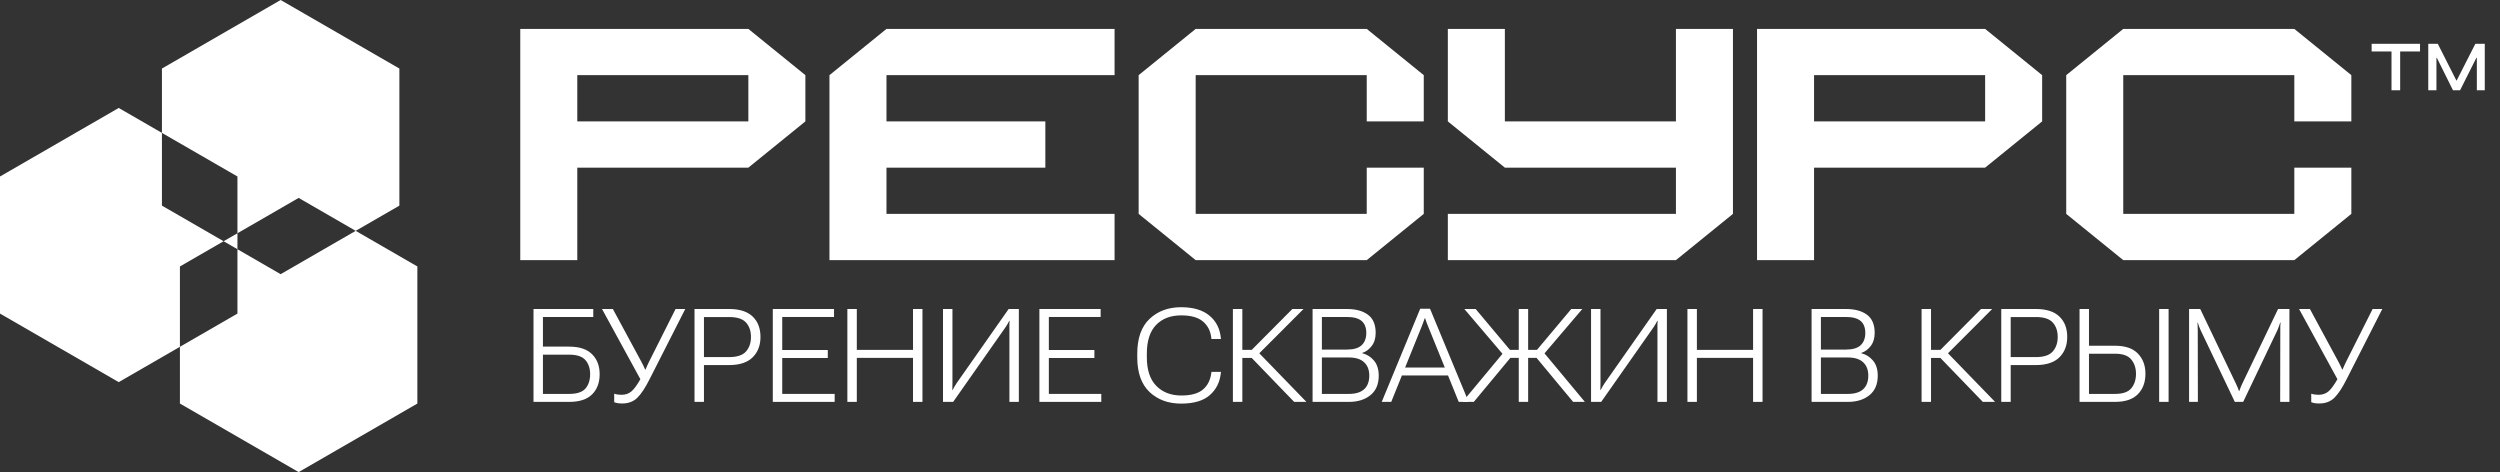 <?xml version="1.0" encoding="UTF-8"?> <svg xmlns="http://www.w3.org/2000/svg" width="842" height="159" viewBox="0 0 842 159" fill="none"><rect x="0" y="0" width="842" height="159" fill="#333333" stroke="none"/><path d="M778.427 132.603C778.842 132.732 779.251 132.825 779.652 132.882C780.067 132.94 780.497 132.968 780.941 132.968C782.244 132.968 783.355 132.574 784.271 131.787C785.188 130.999 786.255 129.509 787.473 127.318L787.301 127.812L774.323 104.07H777.976L787.645 121.968C787.945 122.526 788.16 122.949 788.289 123.235C788.418 123.507 788.604 123.916 788.848 124.46H788.977C789.206 123.916 789.385 123.5 789.514 123.214C789.643 122.913 789.843 122.483 790.115 121.925L799.097 104.07H802.362L790.416 127.575C788.984 130.455 787.609 132.56 786.291 133.892C784.973 135.224 783.261 135.89 781.156 135.89C780.54 135.89 780.017 135.855 779.587 135.783C779.172 135.711 778.785 135.604 778.427 135.461V132.603Z" fill="white"></path><path d="M737.281 135.353V104.07H741.041L753.137 129.38C753.367 129.853 753.553 130.275 753.696 130.648C753.854 131.006 753.982 131.35 754.083 131.679H754.212C754.312 131.35 754.434 131.006 754.577 130.648C754.72 130.275 754.899 129.853 755.114 129.38L767.254 104.07H771.078V135.353H767.963L768.006 111.096C768.006 110.709 768.006 110.301 768.006 109.871C768.02 109.441 768.049 109.033 768.092 108.646H767.963C767.862 109.033 767.726 109.448 767.554 109.892C767.397 110.337 767.239 110.738 767.082 111.096L755.501 135.353H752.686L741.148 111.16C740.962 110.759 740.783 110.329 740.611 109.871C740.454 109.398 740.325 108.99 740.224 108.646H740.117C740.131 108.99 740.146 109.398 740.16 109.871C740.188 110.329 740.203 110.766 740.203 111.182L740.246 135.353H737.281Z" fill="white"></path><path d="M700.389 104.07H703.569V116.446H712.356C715.78 116.446 718.337 117.319 720.027 119.067C721.731 120.814 722.584 123.085 722.584 125.878C722.584 128.743 721.731 131.042 720.027 132.775C718.337 134.494 715.78 135.353 712.356 135.353H700.389V104.07ZM703.569 119.131V132.668H712.356C714.949 132.668 716.768 132.037 717.814 130.777C718.874 129.502 719.404 127.869 719.404 125.878C719.404 123.973 718.874 122.376 717.814 121.087C716.768 119.783 714.949 119.131 712.356 119.131H703.569ZM727.203 135.353H730.383V104.07H727.203V135.353Z" fill="white"></path><path d="M674.024 135.353V104.07H685.67C689.194 104.07 691.836 104.915 693.598 106.605C695.36 108.281 696.241 110.573 696.241 113.481C696.241 116.317 695.36 118.609 693.598 120.356C691.836 122.089 689.194 122.956 685.67 122.956H677.204V135.353H674.024ZM677.204 120.27H685.67C688.377 120.27 690.282 119.633 691.385 118.358C692.488 117.083 693.039 115.464 693.039 113.502C693.039 111.497 692.488 109.878 691.385 108.646C690.282 107.4 688.377 106.777 685.67 106.777H677.204V120.27Z" fill="white"></path><path d="M667.814 135.353L652.602 119.604L655.137 118.014L671.939 135.353H667.814ZM648.777 117.842H653.526L667.212 104.07H670.972L654.514 120.549H648.777V117.842ZM647.188 135.353V104.07H650.367V135.353H647.188Z" fill="white"></path><path d="M610.144 135.353V104.07H621.703C624.683 104.07 627.039 104.707 628.772 105.982C630.52 107.257 631.394 109.298 631.394 112.106C631.394 113.896 630.95 115.371 630.062 116.532C629.173 117.692 628.106 118.473 626.86 118.874V118.96C628.436 119.346 629.754 120.17 630.814 121.43C631.888 122.691 632.425 124.395 632.425 126.544C632.425 129.409 631.494 131.593 629.632 133.097C627.77 134.601 625.356 135.353 622.391 135.353H610.144ZM613.281 132.668H622.391C624.654 132.668 626.359 132.145 627.505 131.099C628.665 130.039 629.245 128.506 629.245 126.501C629.245 124.582 628.665 123.085 627.505 122.011C626.359 120.936 624.654 120.399 622.391 120.399H613.281V132.668ZM613.281 117.735H621.703C623.967 117.735 625.621 117.248 626.667 116.274C627.712 115.285 628.235 113.91 628.235 112.148C628.235 110.344 627.712 108.997 626.667 108.109C625.621 107.207 623.967 106.756 621.703 106.756H613.281V117.735Z" fill="white"></path><path d="M568.331 135.353V104.07H571.51V117.842H590.44V104.07H593.62V135.353H590.44V120.528H571.51V135.353H568.331Z" fill="white"></path><path d="M561.412 135.353H558.232V110.666C558.232 110.294 558.232 109.864 558.232 109.377C558.246 108.875 558.26 108.431 558.275 108.045H558.167C558.024 108.374 557.838 108.732 557.609 109.119C557.394 109.491 557.129 109.907 556.814 110.365L539.281 135.353H535.865V104.07H539.045V128.8C539.045 129.201 539.038 129.624 539.023 130.068C539.023 130.512 539.016 130.934 539.002 131.335H539.131C539.245 131.063 539.417 130.734 539.646 130.347C539.875 129.946 540.126 129.538 540.398 129.122L557.974 104.07H561.412V135.353Z" fill="white"></path><path d="M511.52 135.353V104.07H514.678V135.353H511.52ZM529.826 135.353L516.741 119.604L519.362 118.014L533.779 135.353H529.826ZM513.088 117.842H517.643L529.203 104.07H532.92L518.89 120.528H513.088V117.842ZM492.569 135.353L506.986 118.014L509.457 119.604L496.372 135.353H492.569ZM513.088 117.842V120.528H507.201L493.192 104.07H496.995L508.555 117.842H513.088Z" fill="white"></path><path d="M465.367 135.353L478.323 103.984H481.632L494.631 135.353H491.301L481.009 109.978C480.794 109.434 480.608 108.961 480.45 108.56C480.307 108.145 480.15 107.687 479.978 107.185H479.849C479.677 107.687 479.512 108.145 479.355 108.56C479.211 108.961 479.032 109.434 478.817 109.978L468.569 135.353H465.367ZM470.588 126.458L471.663 123.794H488.207L489.303 126.458H470.588Z" fill="white"></path><path d="M442.076 135.353V104.07H453.635C456.615 104.07 458.971 104.707 460.704 105.982C462.452 107.257 463.325 109.298 463.325 112.106C463.325 113.896 462.881 115.371 461.993 116.532C461.105 117.692 460.038 118.473 458.792 118.874V118.96C460.367 119.346 461.685 120.17 462.745 121.43C463.819 122.691 464.357 124.395 464.357 126.544C464.357 129.409 463.426 131.593 461.563 133.097C459.701 134.601 457.288 135.353 454.323 135.353H442.076ZM445.213 132.668H454.323C456.586 132.668 458.29 132.145 459.436 131.099C460.597 130.039 461.177 128.506 461.177 126.501C461.177 124.582 460.597 123.085 459.436 122.011C458.29 120.936 456.586 120.399 454.323 120.399H445.213V132.668ZM445.213 117.735H453.635C455.898 117.735 457.553 117.248 458.598 116.274C459.644 115.285 460.167 113.91 460.167 112.148C460.167 110.344 459.644 108.997 458.598 108.109C457.553 107.207 455.898 106.756 453.635 106.756H445.213V117.735Z" fill="white"></path><path d="M435.865 135.353L420.653 119.604L423.189 118.014L439.991 135.353H435.865ZM416.829 117.842H421.577L435.264 104.07H439.024L422.565 120.549H416.829V117.842ZM415.239 135.353V104.07H418.419V135.353H415.239Z" fill="white"></path><path d="M383.031 120.356V119.11C383.031 113.925 384.413 110.021 387.178 107.4C389.942 104.779 393.487 103.468 397.813 103.468C401.867 103.468 405.025 104.399 407.288 106.261C409.566 108.109 410.862 110.63 411.177 113.824L411.22 114.168H407.997L407.976 113.867C407.718 111.504 406.78 109.642 405.161 108.281C403.543 106.906 401.1 106.218 397.835 106.218C394.268 106.218 391.446 107.293 389.369 109.441C387.292 111.59 386.254 114.813 386.254 119.11V120.356C386.254 124.582 387.314 127.783 389.434 129.96C391.568 132.123 394.383 133.205 397.878 133.205C401.158 133.205 403.586 132.531 405.161 131.185C406.751 129.824 407.689 127.948 407.976 125.556L408.019 125.255H411.22L411.177 125.62C410.862 128.714 409.616 131.207 407.439 133.097C405.276 134.988 402.067 135.933 397.813 135.933C393.473 135.933 389.921 134.63 387.156 132.023C384.406 129.402 383.031 125.513 383.031 120.356Z" fill="white"></path><path d="M350.069 135.353V104.07H370.696V106.756H353.249V117.885H368.59V120.571H353.249V132.668H370.911V135.353H350.069Z" fill="white"></path><path d="M343.15 135.353H339.97V110.666C339.97 110.294 339.97 109.864 339.97 109.377C339.985 108.875 339.999 108.431 340.013 108.045H339.906C339.763 108.374 339.576 108.732 339.347 109.119C339.132 109.491 338.867 109.907 338.552 110.365L321.02 135.353H317.604V104.07H320.783V128.8C320.783 129.201 320.776 129.624 320.762 130.068C320.762 130.512 320.755 130.934 320.74 131.335H320.869C320.984 131.063 321.156 130.734 321.385 130.347C321.614 129.946 321.865 129.538 322.137 129.122L339.713 104.07H343.15V135.353Z" fill="white"></path><path d="M285.395 135.353V104.07H288.575V117.842H307.504V104.07H310.684V135.353H307.504V120.528H288.575V135.353H285.395Z" fill="white"></path><path d="M260.277 135.353V104.07H280.903V106.756H263.457V117.885H278.798V120.571H263.457V132.668H281.118V135.353H260.277Z" fill="white"></path><path d="M233.913 135.353V104.07H245.558C249.082 104.07 251.725 104.915 253.487 106.605C255.249 108.281 256.13 110.573 256.13 113.481C256.13 116.317 255.249 118.609 253.487 120.356C251.725 122.089 249.082 122.956 245.558 122.956H237.093V135.353H233.913ZM237.093 120.27H245.558C248.266 120.27 250.171 119.633 251.274 118.358C252.377 117.083 252.928 115.464 252.928 113.502C252.928 111.497 252.377 109.878 251.274 108.646C250.171 107.4 248.266 106.777 245.558 106.777H237.093V120.27Z" fill="white"></path><path d="M206.861 132.603C207.277 132.732 207.685 132.825 208.086 132.882C208.501 132.94 208.931 132.968 209.375 132.968C210.678 132.968 211.789 132.574 212.705 131.787C213.622 130.999 214.689 129.509 215.907 127.318L215.735 127.812L202.757 104.07H206.41L216.079 121.968C216.379 122.526 216.594 122.949 216.723 123.235C216.852 123.507 217.038 123.916 217.282 124.46H217.411C217.64 123.916 217.819 123.5 217.948 123.214C218.077 122.913 218.277 122.483 218.55 121.925L227.531 104.07H230.797L218.85 127.575C217.418 130.455 216.043 132.56 214.725 133.892C213.407 135.224 211.695 135.89 209.59 135.89C208.974 135.89 208.451 135.855 208.021 135.783C207.606 135.711 207.219 135.604 206.861 135.461V132.603Z" fill="white"></path><path d="M179.681 135.353V104.07H199.813V106.756H182.861V116.746H191.734C195.158 116.746 197.715 117.599 199.405 119.303C201.109 120.994 201.962 123.235 201.962 126.028C201.962 128.893 201.109 131.164 199.405 132.839C197.715 134.515 195.158 135.353 191.734 135.353H179.681ZM182.861 119.454V132.668H191.734C194.327 132.668 196.146 132.059 197.192 130.841C198.237 129.609 198.76 128.005 198.76 126.028C198.76 124.109 198.237 122.533 197.192 121.302C196.146 120.07 194.327 119.454 191.734 119.454H182.861Z" fill="white"></path><path d="M695.905 72.037V25.31L715.11 9.735V25.31V72.037H695.905ZM772.726 40.886V25.31V9.735L791.931 25.31V40.886H772.726ZM772.726 72.037V56.461H791.931V72.037H772.726ZM715.11 25.31V9.735H772.726V25.31H715.11ZM715.11 87.612L695.905 72.037H715.11H772.726H791.931L772.726 87.612H715.11Z" fill="white"></path><path d="M668.591 40.886V25.31V9.735L687.796 25.31V40.886H668.591ZM591.77 9.735H668.591V25.31H610.975V40.886H668.591H687.796L668.591 56.461H610.975V87.612H591.77V9.735Z" fill="white"></path><path d="M487.633 87.612V72.037H564.454H583.659L564.454 87.612H487.633ZM564.454 9.735H583.659V72.037H564.454V56.461H506.838L487.633 40.886H506.838H564.454V9.735ZM487.633 40.886V9.735H506.838V40.886H487.633Z" fill="white"></path><path d="M383.497 72.037V25.31H402.702V72.037H383.497ZM460.318 40.886V25.31V9.735L479.523 25.31V40.886H460.318ZM460.318 72.037V56.461H479.523V72.037L460.318 87.612V72.037ZM402.702 25.31H383.497L402.702 9.735H460.318V25.31H402.702ZM402.702 87.612L383.497 72.037H402.702H460.318V87.612H402.702Z" fill="white"></path><path d="M279.361 25.31H298.566V40.886H352.072V56.461H298.566V72.037H375.387V87.612H279.361V25.31ZM298.566 25.31H279.361L298.566 9.735H375.387V25.31H298.566Z" fill="white"></path><path d="M252.046 40.886V25.31V9.735L271.251 25.31V40.886L252.046 56.461V40.886ZM175.225 9.735H252.046V25.31H194.43V40.886H252.046V56.461H194.43V87.612H175.225V9.735Z" fill="white"></path><path d="M798.767 17.337V14.749H815.065V17.337H808.376V30.404H805.456V17.337H798.767ZM817.84 30.404V14.749H821.05L827.304 27.112H827.407L833.703 14.749H836.871V30.404H834.2V19.491H834.034L828.546 30.404H826.165L820.739 19.491H820.594V30.404H817.84Z" fill="white"></path><path fill-rule="evenodd" clip-rule="evenodd" d="M94.523 0L134.509 23.086V69.257L119.797 77.751L100.583 66.658L79.971 78.558V59.444L54.538 44.761V23.086L94.523 0ZM75.31 81.249L79.971 78.558V83.941L75.31 81.249ZM75.31 81.249L60.598 89.743V116.8L39.986 128.701L0 105.615V59.444L39.986 36.359L54.538 44.761V69.257L75.31 81.249ZM60.598 116.8V135.914L100.583 159L140.569 135.914V89.743L119.797 77.751L94.523 92.343L79.971 83.941V105.615L60.598 116.8Z" fill="white"></path></svg> 